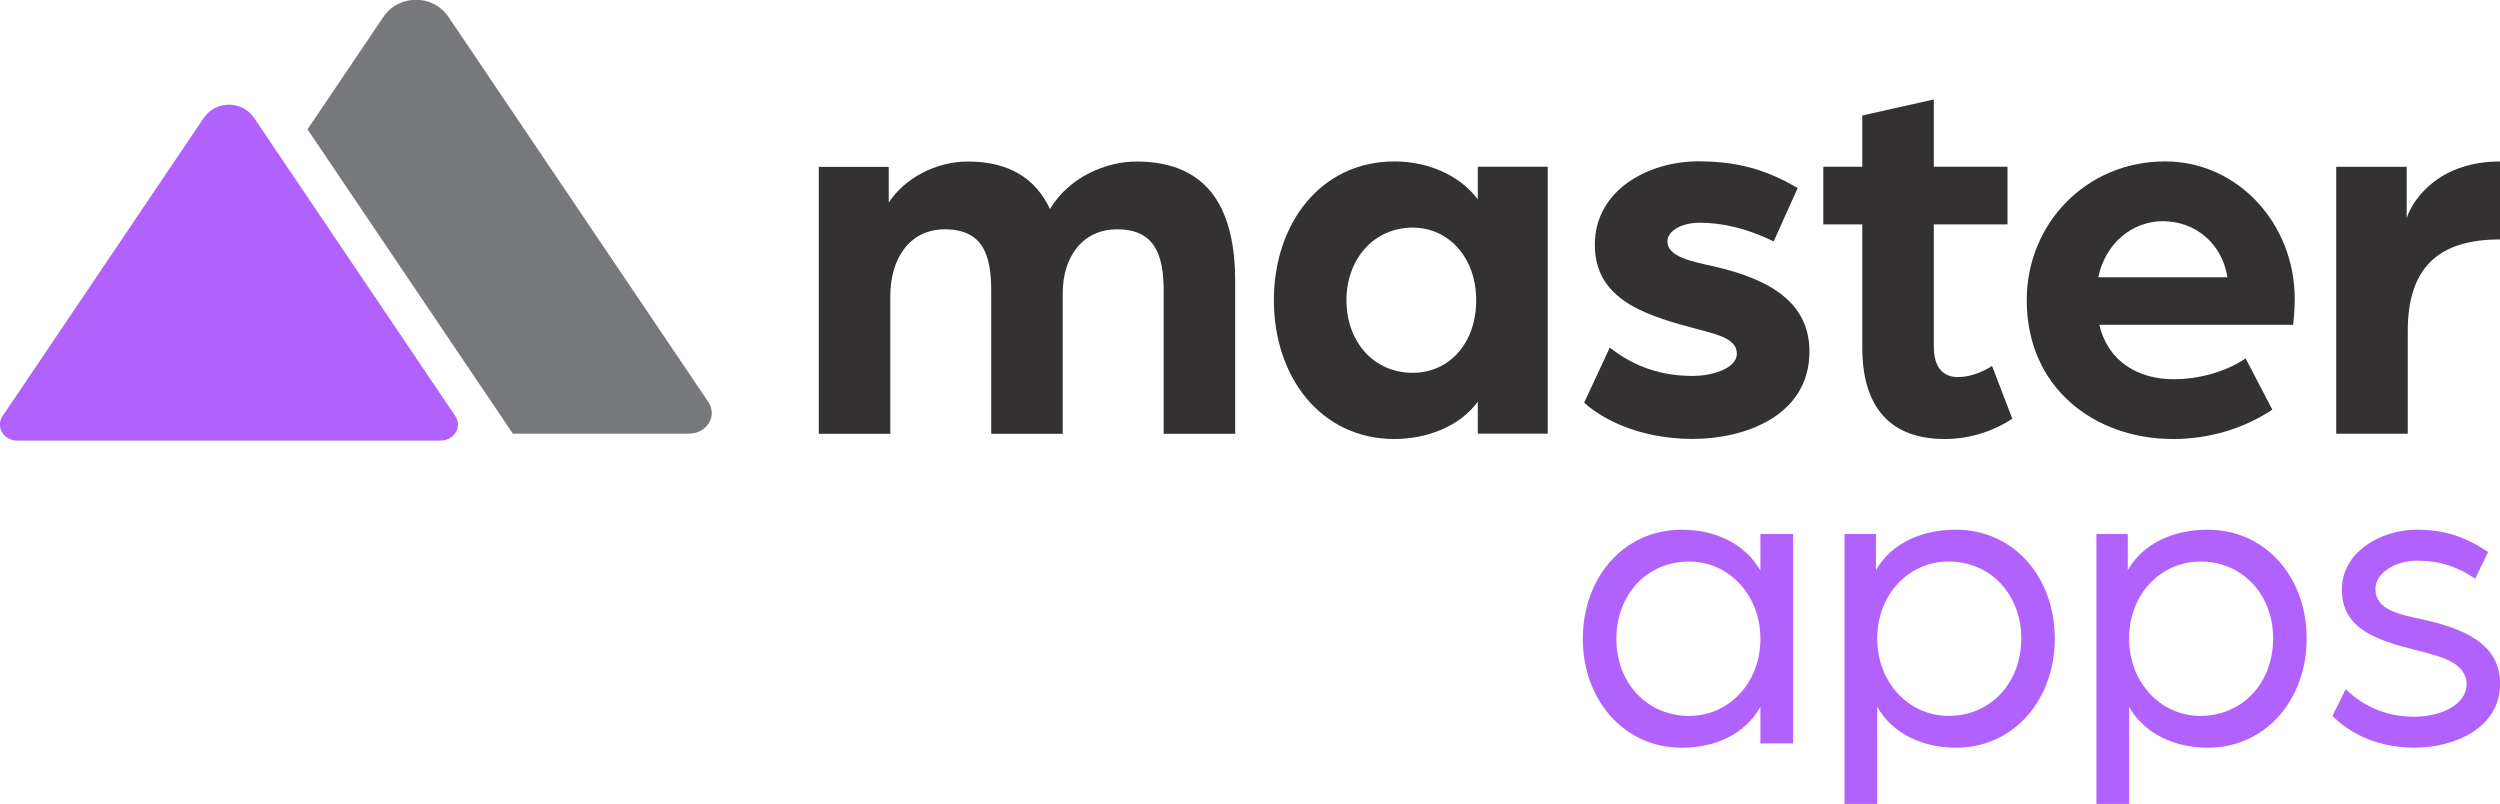 <?xml version="1.0" encoding="UTF-8" standalone="no"?>
<!-- Created with Inkscape (http://www.inkscape.org/) -->

<svg
   width="77.743mm"
   height="25mm"
   viewBox="0 0 77.743 25"
   version="1.1"
   id="svg1"
   inkscape:version="1.3.2 (091e20ef0f, 2023-11-25)"
   sodipodi:docname="MA Horizontal on White.svg"
   xmlns:inkscape="http://www.inkscape.org/namespaces/inkscape"
   xmlns:sodipodi="http://sodipodi.sourceforge.net/DTD/sodipodi-0.dtd"
   xmlns="http://www.w3.org/2000/svg"
   xmlns:svg="http://www.w3.org/2000/svg">
  <sodipodi:namedview
     id="namedview1"
     pagecolor="#ffffff"
     bordercolor="#666666"
     borderopacity="1.0"
     inkscape:showpageshadow="2"
     inkscape:pageopacity="0.0"
     inkscape:pagecheckerboard="0"
     inkscape:deskcolor="#d1d1d1"
     inkscape:document-units="mm"
     inkscape:zoom="1.5946268"
     inkscape:cx="146.42924"
     inkscape:cy="47.032948"
     inkscape:window-width="3840"
     inkscape:window-height="2014"
     inkscape:window-x="0"
     inkscape:window-y="34"
     inkscape:window-maximized="1"
     inkscape:current-layer="layer1" />
  <defs
     id="defs1">
    <clipPath
       clipPathUnits="userSpaceOnUse"
       id="clipPath7">
      <path
         d="M 0,722.835 H 841.89 V 0 H 0 Z"
         transform="translate(-173.443,-540.242)"
         id="path7" />
    </clipPath>
    <clipPath
       clipPathUnits="userSpaceOnUse"
       id="clipPath9">
      <path
         d="M 0,722.835 H 841.89 V 0 H 0 Z"
         transform="translate(-231.395,-528.487)"
         id="path9" />
    </clipPath>
    <clipPath
       clipPathUnits="userSpaceOnUse"
       id="clipPath11">
      <path
         d="M 0,722.835 H 841.89 V 0 H 0 Z"
         transform="translate(-240.91,-519.457)"
         id="path11" />
    </clipPath>
    <clipPath
       clipPathUnits="userSpaceOnUse"
       id="clipPath13">
      <path
         d="M 0,722.835 H 841.89 V 0 H 0 Z"
         transform="translate(-265.428,-524.301)"
         id="path13" />
    </clipPath>
    <clipPath
       clipPathUnits="userSpaceOnUse"
       id="clipPath15">
      <path
         d="M 0,722.835 H 841.89 V 0 H 0 Z"
         transform="translate(-297.619,-530.51)"
         id="path15" />
    </clipPath>
    <clipPath
       clipPathUnits="userSpaceOnUse"
       id="clipPath17">
      <path
         d="M 0,722.835 H 841.89 V 0 H 0 Z"
         transform="translate(-307.205,-540.245)"
         id="path17" />
    </clipPath>
    <clipPath
       clipPathUnits="userSpaceOnUse"
       id="clipPath19">
      <path
         d="M 0,722.835 H 841.89 V 0 H 0 Z"
         transform="translate(-256.448,-498.63)"
         id="path19" />
    </clipPath>
    <clipPath
       clipPathUnits="userSpaceOnUse"
       id="clipPath21">
      <path
         d="M 0,722.835 H 841.89 V 0 H 0 Z"
         transform="translate(-279.442,-498.668)"
         id="path21" />
    </clipPath>
    <clipPath
       clipPathUnits="userSpaceOnUse"
       id="clipPath23">
      <path
         d="M 0,722.835 H 841.89 V 0 H 0 Z"
         transform="translate(-301.643,-498.668)"
         id="path23" />
    </clipPath>
    <clipPath
       clipPathUnits="userSpaceOnUse"
       id="clipPath25">
      <path
         d="M 0,722.835 H 841.89 V 0 H 0 Z"
         transform="translate(-306.871,-491.85)"
         id="path25" />
    </clipPath>
    <clipPath
       clipPathUnits="userSpaceOnUse"
       id="clipPath27">
      <path
         d="M 0,722.835 H 841.89 V 0 H 0 Z"
         transform="translate(-163.71,-519.512)"
         id="path27" />
    </clipPath>
    <clipPath
       clipPathUnits="userSpaceOnUse"
       id="clipPath29">
      <path
         d="M 0,722.835 H 841.89 V 0 H 0 Z"
         transform="translate(-119.217,-544.538)"
         id="path29" />
    </clipPath>
  </defs>
  <g
     inkscape:label="Layer 1"
     inkscape:groupmode="layer"
     id="layer1"
     transform="translate(-66.146,-135.996)">
    <path
       id="path6"
       d="m 0,0 h 6.161 v -3.151 c 1.364,2.116 4.138,3.622 6.961,3.622 3.715,0 6.019,-1.553 7.242,-4.186 1.693,2.821 4.938,4.186 7.619,4.186 6.631,0 8.7,-4.563 8.7,-10.583 v -13.403 h -6.302 v 12.604 c 0,3.104 -0.752,5.409 -4.092,5.409 -3.103,0 -4.797,-2.493 -4.797,-5.598 V -23.515 H 15.19 v 12.604 c 0,3.104 -0.705,5.409 -4.091,5.409 -3.198,0 -4.797,-2.729 -4.797,-5.832 V -23.515 H 0 Z"
       style="fill:#333132;fill-opacity:1;fill-rule:nonzero;stroke:none"
       transform="matrix(0.353,0,0,-0.353,91.608,141.185)"
       clip-path="url(#clipPath7)" />
    <path
       id="path8"
       d="m 0,0 c 0,3.668 -2.352,6.396 -5.597,6.396 -3.386,0 -5.831,-2.728 -5.831,-6.396 0,-3.715 2.445,-6.395 5.831,-6.395 C -2.352,-6.395 0,-3.762 0,0 m -17.824,0 c 0,6.773 4.138,12.228 10.628,12.228 2.728,0 5.644,-1.081 7.337,-3.339 v 2.869 H 6.302 V -11.757 H 0.141 v 2.821 c -1.646,-2.257 -4.609,-3.291 -7.337,-3.291 -6.49,0 -10.628,5.455 -10.628,12.227"
       style="fill:#333132;fill-opacity:1;fill-rule:nonzero;stroke:none"
       transform="matrix(0.353,0,0,-0.353,112.052,145.332)"
       clip-path="url(#clipPath9)" />
    <path
       id="path10"
       d="m 0,0 2.257,4.844 c 1.6,-1.223 3.81,-2.492 7.337,-2.492 1.458,0 3.857,0.564 3.857,1.975 0,1.411 -2.023,1.74 -4.045,2.304 -4.656,1.223 -8.465,2.775 -8.465,7.29 0,4.797 4.703,7.337 9.123,7.337 3.857,0 6.302,-0.941 8.748,-2.351 l -2.117,-4.704 c -2.304,1.129 -4.467,1.647 -6.536,1.647 -1.458,0 -2.823,-0.659 -2.823,-1.647 0,-1.316 1.976,-1.74 4.139,-2.21 3.998,-0.94 8.372,-2.681 8.372,-7.478 0,-5.785 -5.879,-7.713 -10.253,-7.713 C 4.562,-3.198 1.317,-1.223 0,0"
       style="fill:#333132;fill-opacity:1;fill-rule:nonzero;stroke:none"
       transform="matrix(0.353,0,0,-0.353,115.409,148.517)"
       clip-path="url(#clipPath11)" />
    <path
       id="path12"
       d="m 0,0 v 10.864 h -3.434 v 5.08 H 0 v 4.514 l 6.301,1.412 v -5.926 h 6.491 v -5.08 H 6.301 V 0.094 c 0,-2.022 0.988,-2.68 2.117,-2.68 1.505,0 2.821,0.846 3.01,0.988 l 1.787,-4.657 C 11.804,-7.196 9.735,-8.042 7.243,-8.042 2.539,-8.042 0,-5.313 0,0"
       style="fill:#333132;fill-opacity:1;fill-rule:nonzero;stroke:none"
       transform="matrix(0.353,0,0,-0.353,124.058,146.809)"
       clip-path="url(#clipPath13)" />
    <path
       id="path14"
       d="m 0,0 c -0.471,2.963 -2.822,4.938 -5.69,4.938 -2.728,0 -5.08,-1.975 -5.691,-4.938 z m -17.683,-2.023 c 0,6.773 5.268,12.229 12.181,12.229 6.396,0 11.428,-5.456 11.428,-12.135 0,-1.128 -0.141,-2.257 -0.141,-2.257 h -17.072 c 0.753,-3.245 3.433,-4.797 6.537,-4.797 2.258,0 4.609,0.659 6.349,1.834 l 2.352,-4.515 c -2.634,-1.74 -5.691,-2.586 -8.748,-2.586 -6.866,0 -12.886,4.467 -12.886,12.227"
       style="fill:#333132;fill-opacity:1;fill-rule:nonzero;stroke:none"
       transform="matrix(0.353,0,0,-0.353,135.414,144.618)"
       clip-path="url(#clipPath15)" />
    <path
       id="path16"
       d="m 0,0 h 6.208 v -4.515 c 0.658,1.929 3.056,4.986 8.23,4.986 v -6.867 c -5.455,0 -8.136,-2.493 -8.136,-8.089 v -9.03 H 0 Z"
       style="fill:#333132;fill-opacity:1;fill-rule:nonzero;stroke:none"
       transform="matrix(0.353,0,0,-0.353,138.796,141.184)"
       clip-path="url(#clipPath17)" />
    <path
       id="path18"
       d="m 0,0 c 0,3.863 -2.765,6.818 -6.288,6.818 -3.674,0 -6.401,-2.878 -6.401,-6.818 0,-3.902 2.727,-6.78 6.401,-6.78 C -2.765,-6.78 0,-3.864 0,0 m -15.644,0 c 0,5.416 3.599,9.621 8.712,9.621 2.955,0 5.568,-1.212 6.932,-3.599 v 3.22 H 2.879 V -9.204 H 0 v 3.218 c -1.364,-2.424 -3.977,-3.598 -6.932,-3.598 -5.113,0 -8.712,4.243 -8.712,9.584"
       style="fill:#b162fd;fill-opacity:1;fill-rule:nonzero;stroke:none"
       transform="matrix(0.353,0,0,-0.353,120.89,155.865)"
       clip-path="url(#clipPath19)" />
    <path
       id="path20"
       d="m 0,0 c 0,3.902 -2.727,6.78 -6.402,6.78 -3.523,0 -6.288,-2.916 -6.288,-6.78 0,-3.863 2.765,-6.818 6.288,-6.818 C -2.727,-6.818 0,-3.94 0,0 m -15.568,9.204 h 2.765 V 6.022 c 1.364,2.387 4.053,3.561 7.045,3.561 5.114,0 8.712,-4.205 8.712,-9.583 0,-5.379 -3.598,-9.622 -8.712,-9.622 -2.916,0 -5.568,1.212 -6.932,3.598 v -8.559 h -2.878 z"
       style="fill:#b162fd;fill-opacity:1;fill-rule:nonzero;stroke:none"
       transform="matrix(0.353,0,0,-0.353,129.002,155.851)"
       clip-path="url(#clipPath21)" />
    <path
       id="path22"
       d="m 0,0 c 0,3.902 -2.727,6.78 -6.402,6.78 -3.523,0 -6.288,-2.916 -6.288,-6.78 0,-3.863 2.765,-6.818 6.288,-6.818 C -2.727,-6.818 0,-3.94 0,0 m -15.568,9.204 h 2.765 V 6.022 c 1.364,2.387 4.053,3.561 7.045,3.561 5.114,0 8.712,-4.205 8.712,-9.583 0,-5.379 -3.598,-9.622 -8.712,-9.622 -2.916,0 -5.568,1.212 -6.932,3.598 v -8.559 h -2.878 z"
       style="fill:#b162fd;fill-opacity:1;fill-rule:nonzero;stroke:none"
       transform="matrix(0.353,0,0,-0.353,136.834,155.851)"
       clip-path="url(#clipPath23)" />
    <path
       id="path24"
       d="m 0,0 1.174,2.348 c 1.364,-1.325 3.334,-2.424 6.023,-2.424 2.538,0 4.621,1.174 4.621,2.84 0,1.932 -2.235,2.463 -4.47,3.031 -3.408,0.871 -6.515,1.818 -6.515,5.341 0,3.333 3.485,5.265 6.591,5.265 2.538,0 4.394,-0.682 6.288,-1.97 l -1.137,-2.348 c -1.552,1.061 -3.181,1.59 -5.113,1.59 -1.894,0 -3.674,-1.06 -3.674,-2.499 0,-1.819 2.045,-2.235 4.204,-2.689 3.334,-0.758 6.78,-2.008 6.78,-5.644 0,-3.902 -3.977,-5.645 -7.575,-5.645 C 3.447,-2.804 1.06,-1.099 0,0"
       style="fill:#b162fd;fill-opacity:1;fill-rule:nonzero;stroke:none"
       transform="matrix(0.353,0,0,-0.353,138.678,158.257)"
       clip-path="url(#clipPath25)" />
    <path
       id="path26"
       d="m 0,0 -22.881,33.908 c -1.378,2.042 -4.382,2.042 -5.76,0 l -6.671,-9.886 18.089,-26.807 H -1.686 C -0.131,-2.785 0.82,-1.215 0,0"
       style="fill:#77787b;fill-opacity:1;fill-rule:nonzero;stroke:none"
       transform="matrix(0.353,0,0,-0.353,88.174,148.498)"
       clip-path="url(#clipPath27)" />
    <path
       id="path28"
       d="m 0,0 -17.716,-26.254 c -0.635,-0.941 0.101,-2.157 1.306,-2.157 h 37.28 c 1.205,0 1.941,1.216 1.306,2.157 L 4.46,0 C 3.393,1.581 1.067,1.581 0,0"
       style="fill:#b162fd;fill-opacity:1;fill-rule:nonzero;stroke:none"
       transform="matrix(0.353,0,0,-0.353,72.478,139.669)"
       clip-path="url(#clipPath29)" />
  </g>
</svg>
